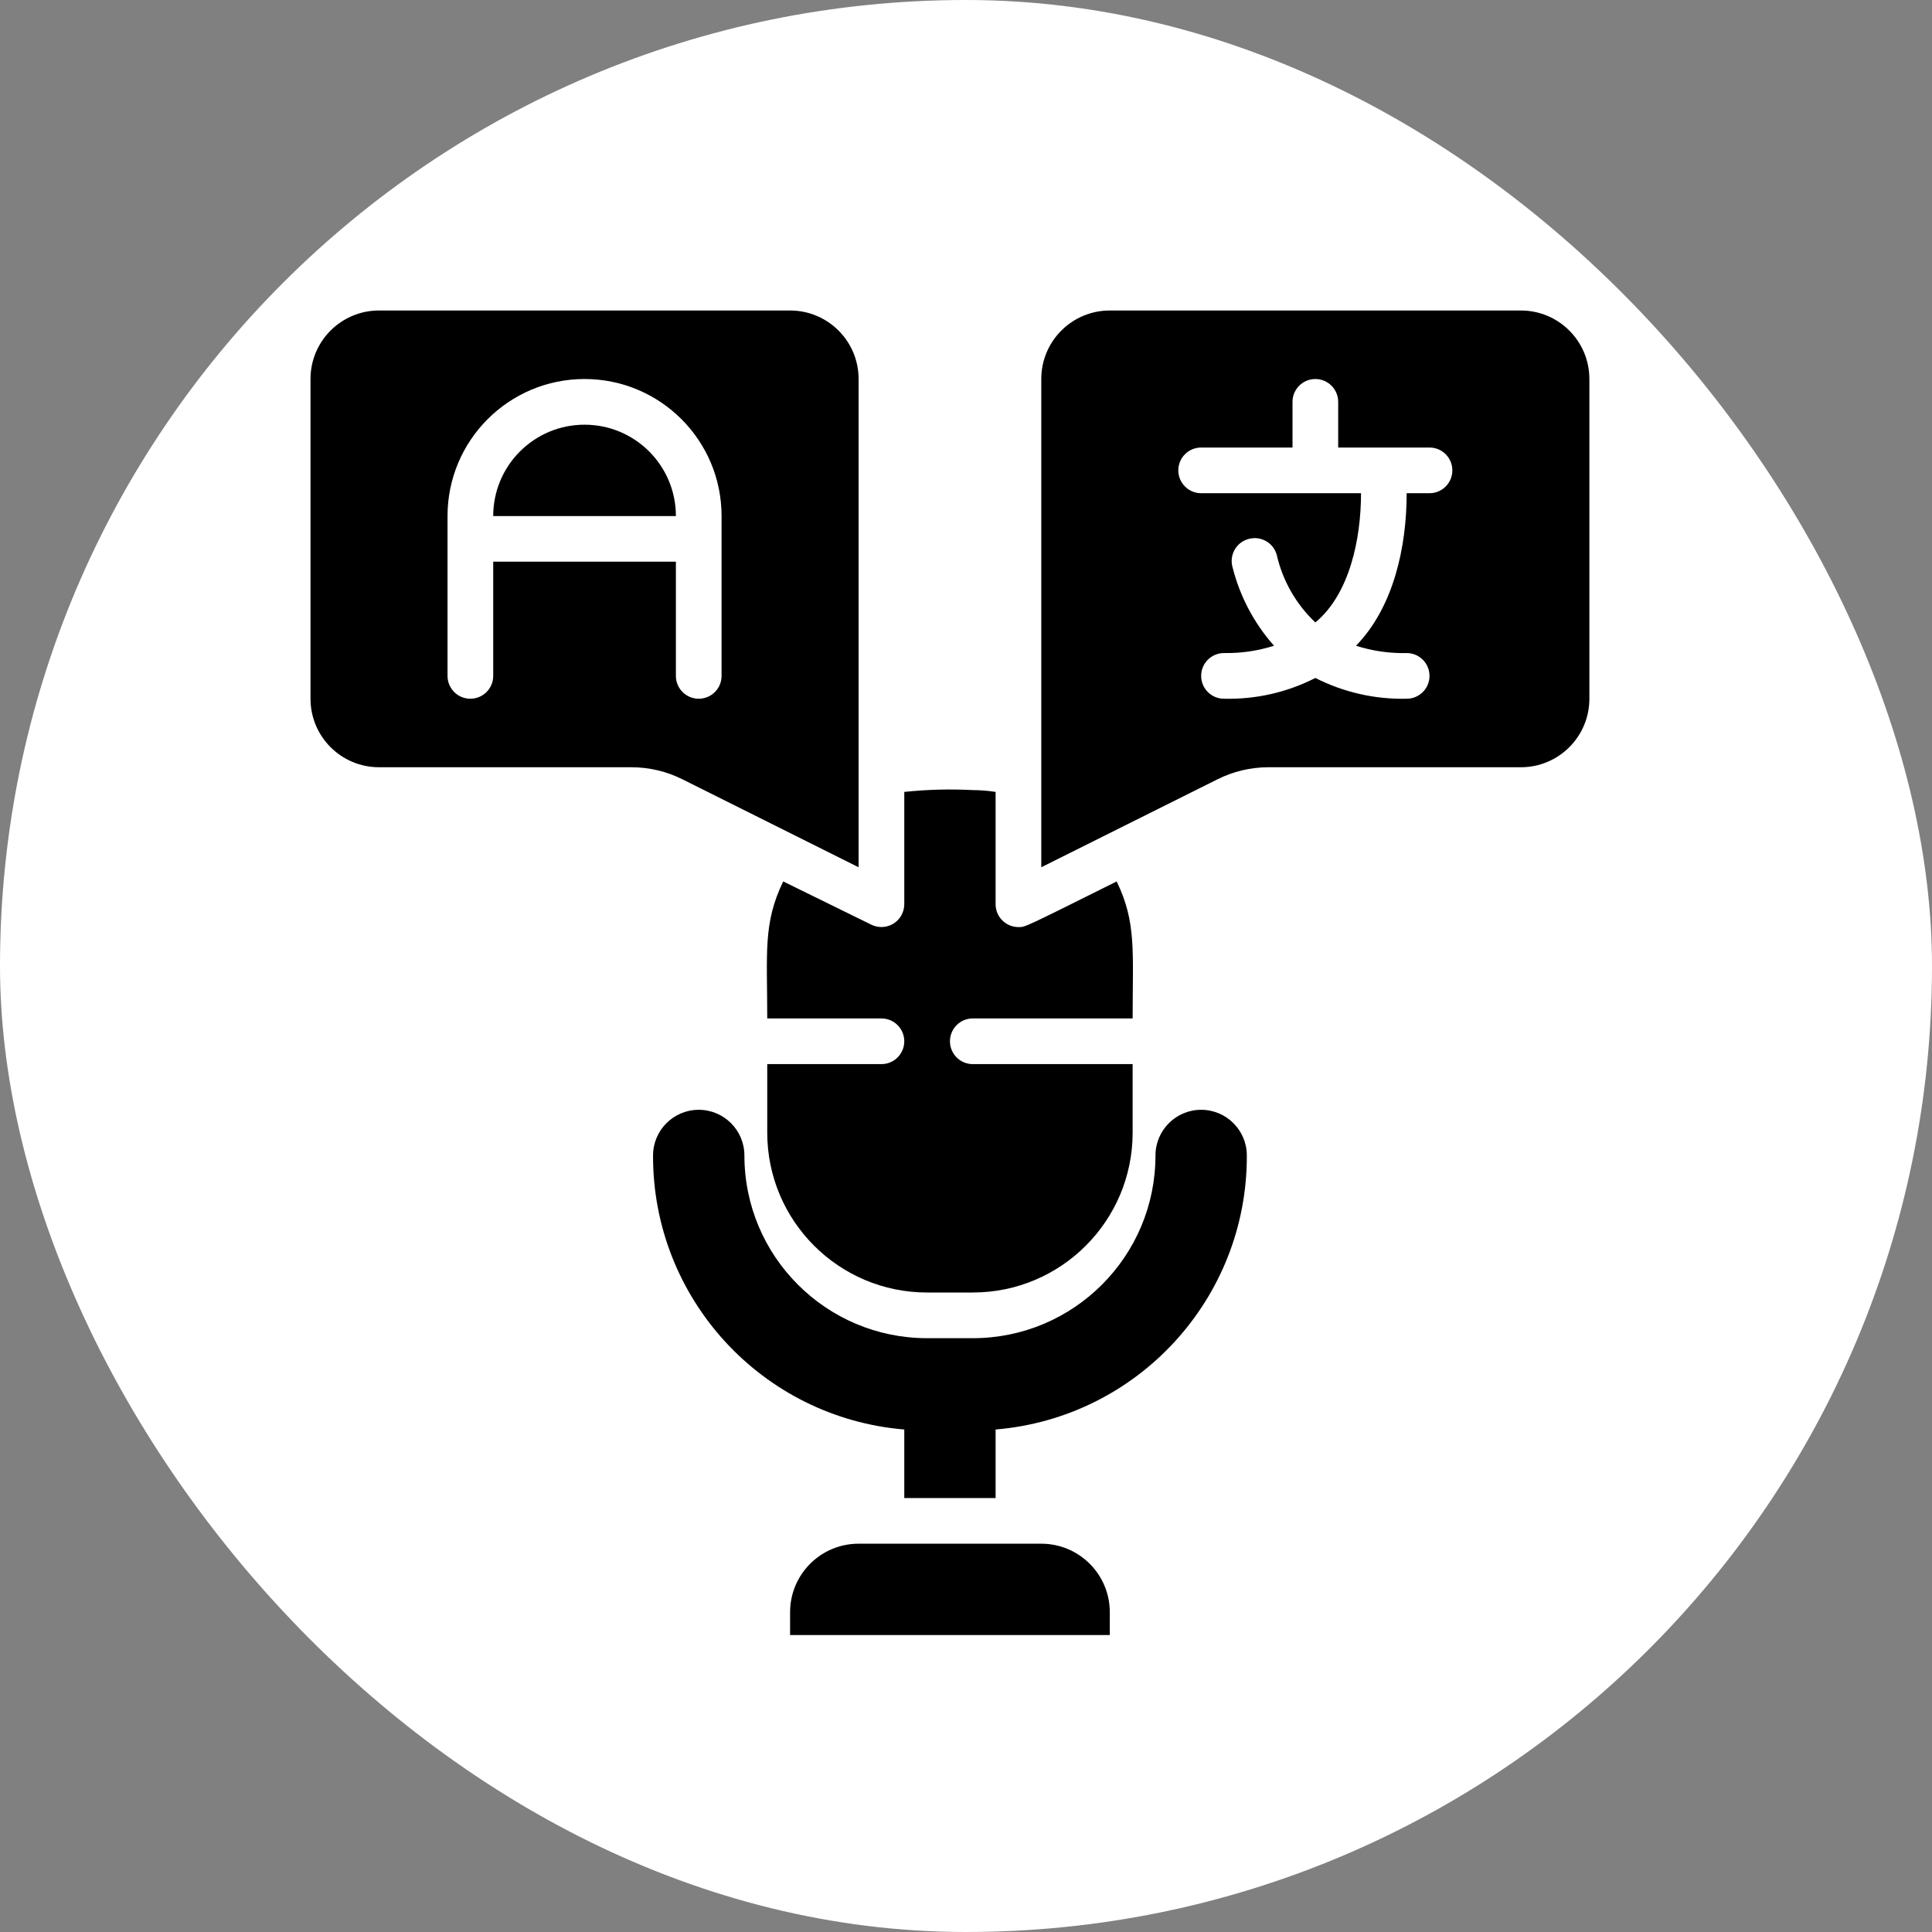 <svg xmlns="http://www.w3.org/2000/svg" width="56" height="56" viewBox="0 0 56 56" fill="none"><rect x="0" y="0" width="56" height="56" fill="#808080" stroke="none"/><rect width="56" height="56" rx="28" fill="white"></rect><path d="M34.816 32.168C34.085 32.168 33.492 32.761 33.492 33.492C33.492 36.417 31.121 38.788 28.196 38.788H26.872C23.948 38.788 21.577 36.417 21.577 33.492C21.577 32.761 20.984 32.168 20.253 32.168C19.522 32.168 18.929 32.761 18.929 33.492C18.915 37.633 22.084 41.09 26.211 41.435V43.421H28.858V41.435C32.985 41.09 36.154 37.633 36.14 33.492C36.14 32.761 35.547 32.168 34.816 32.168Z" fill="black"></path><path d="M30.182 44.745H24.887C23.79 44.745 22.901 45.634 22.901 46.731V47.393H32.168V46.731C32.168 45.634 31.279 44.745 30.182 44.745Z" fill="black"></path><path d="M16.943 12.31C15.481 12.31 14.296 13.495 14.296 14.958H19.591C19.591 13.495 18.406 12.31 16.943 12.31Z" fill="black"></path><path d="M22.239 29.52H25.549C25.914 29.52 26.211 29.817 26.211 30.182C26.211 30.548 25.914 30.844 25.549 30.844H22.239V32.83C22.239 35.389 24.314 37.464 26.872 37.464H28.196C30.756 37.464 32.83 35.389 32.83 32.83V30.844H28.196C27.831 30.844 27.535 30.548 27.535 30.182C27.535 29.817 27.831 29.52 28.196 29.52H32.83C32.83 27.587 32.943 26.733 32.367 25.549C29.646 26.906 29.719 26.872 29.52 26.872C29.155 26.872 28.858 26.576 28.858 26.211V22.954C28.639 22.92 28.418 22.902 28.196 22.901C27.534 22.867 26.87 22.884 26.211 22.954V26.211C26.21 26.44 26.09 26.653 25.895 26.773C25.699 26.893 25.456 26.903 25.251 26.8L22.702 25.549C22.113 26.76 22.239 27.627 22.239 29.52Z" fill="black"></path><path d="M24.887 25.138V10.986C24.887 9.889 23.998 9 22.901 9H10.986C9.889 9 9 9.889 9 10.986V20.253C9 21.35 9.889 22.239 10.986 22.239H18.307C18.82 22.24 19.325 22.36 19.783 22.59L24.887 25.138ZM14.296 16.281V19.591C14.296 19.957 13.999 20.253 13.634 20.253C13.268 20.253 12.972 19.957 12.972 19.591V14.957C12.972 12.764 14.75 10.986 16.943 10.986C19.137 10.986 20.915 12.764 20.915 14.957V19.591C20.915 19.957 20.619 20.253 20.253 20.253C19.887 20.253 19.591 19.957 19.591 19.591V16.281H14.296Z" fill="black"></path><path d="M44.083 9H32.168C31.071 9 30.182 9.889 30.182 10.986V25.138L35.286 22.59C35.744 22.36 36.249 22.24 36.762 22.239H44.083C45.18 22.239 46.069 21.35 46.069 20.253V10.986C46.069 9.889 45.18 9 44.083 9ZM41.435 14.296H40.773C40.773 15.864 40.389 17.605 39.304 18.717C39.779 18.869 40.275 18.941 40.773 18.929C41.139 18.929 41.435 19.226 41.435 19.591C41.435 19.957 41.139 20.253 40.773 20.253C39.855 20.274 38.945 20.067 38.126 19.651C37.307 20.069 36.397 20.276 35.478 20.253C35.112 20.253 34.816 19.957 34.816 19.591C34.816 19.226 35.112 18.929 35.478 18.929C35.969 18.938 36.459 18.866 36.928 18.717C36.353 18.069 35.942 17.293 35.729 16.453C35.677 16.28 35.697 16.093 35.786 15.936C35.875 15.778 36.024 15.664 36.199 15.62C36.55 15.527 36.91 15.733 37.007 16.083C37.178 16.832 37.567 17.514 38.126 18.042C39.119 17.221 39.45 15.62 39.45 14.296H34.816C34.45 14.296 34.154 13.999 34.154 13.634C34.154 13.268 34.45 12.972 34.816 12.972H37.464V11.648C37.464 11.282 37.76 10.986 38.126 10.986C38.491 10.986 38.788 11.282 38.788 11.648V12.972H41.435C41.801 12.972 42.097 13.268 42.097 13.634C42.097 13.999 41.801 14.296 41.435 14.296Z" fill="black"></path></svg>